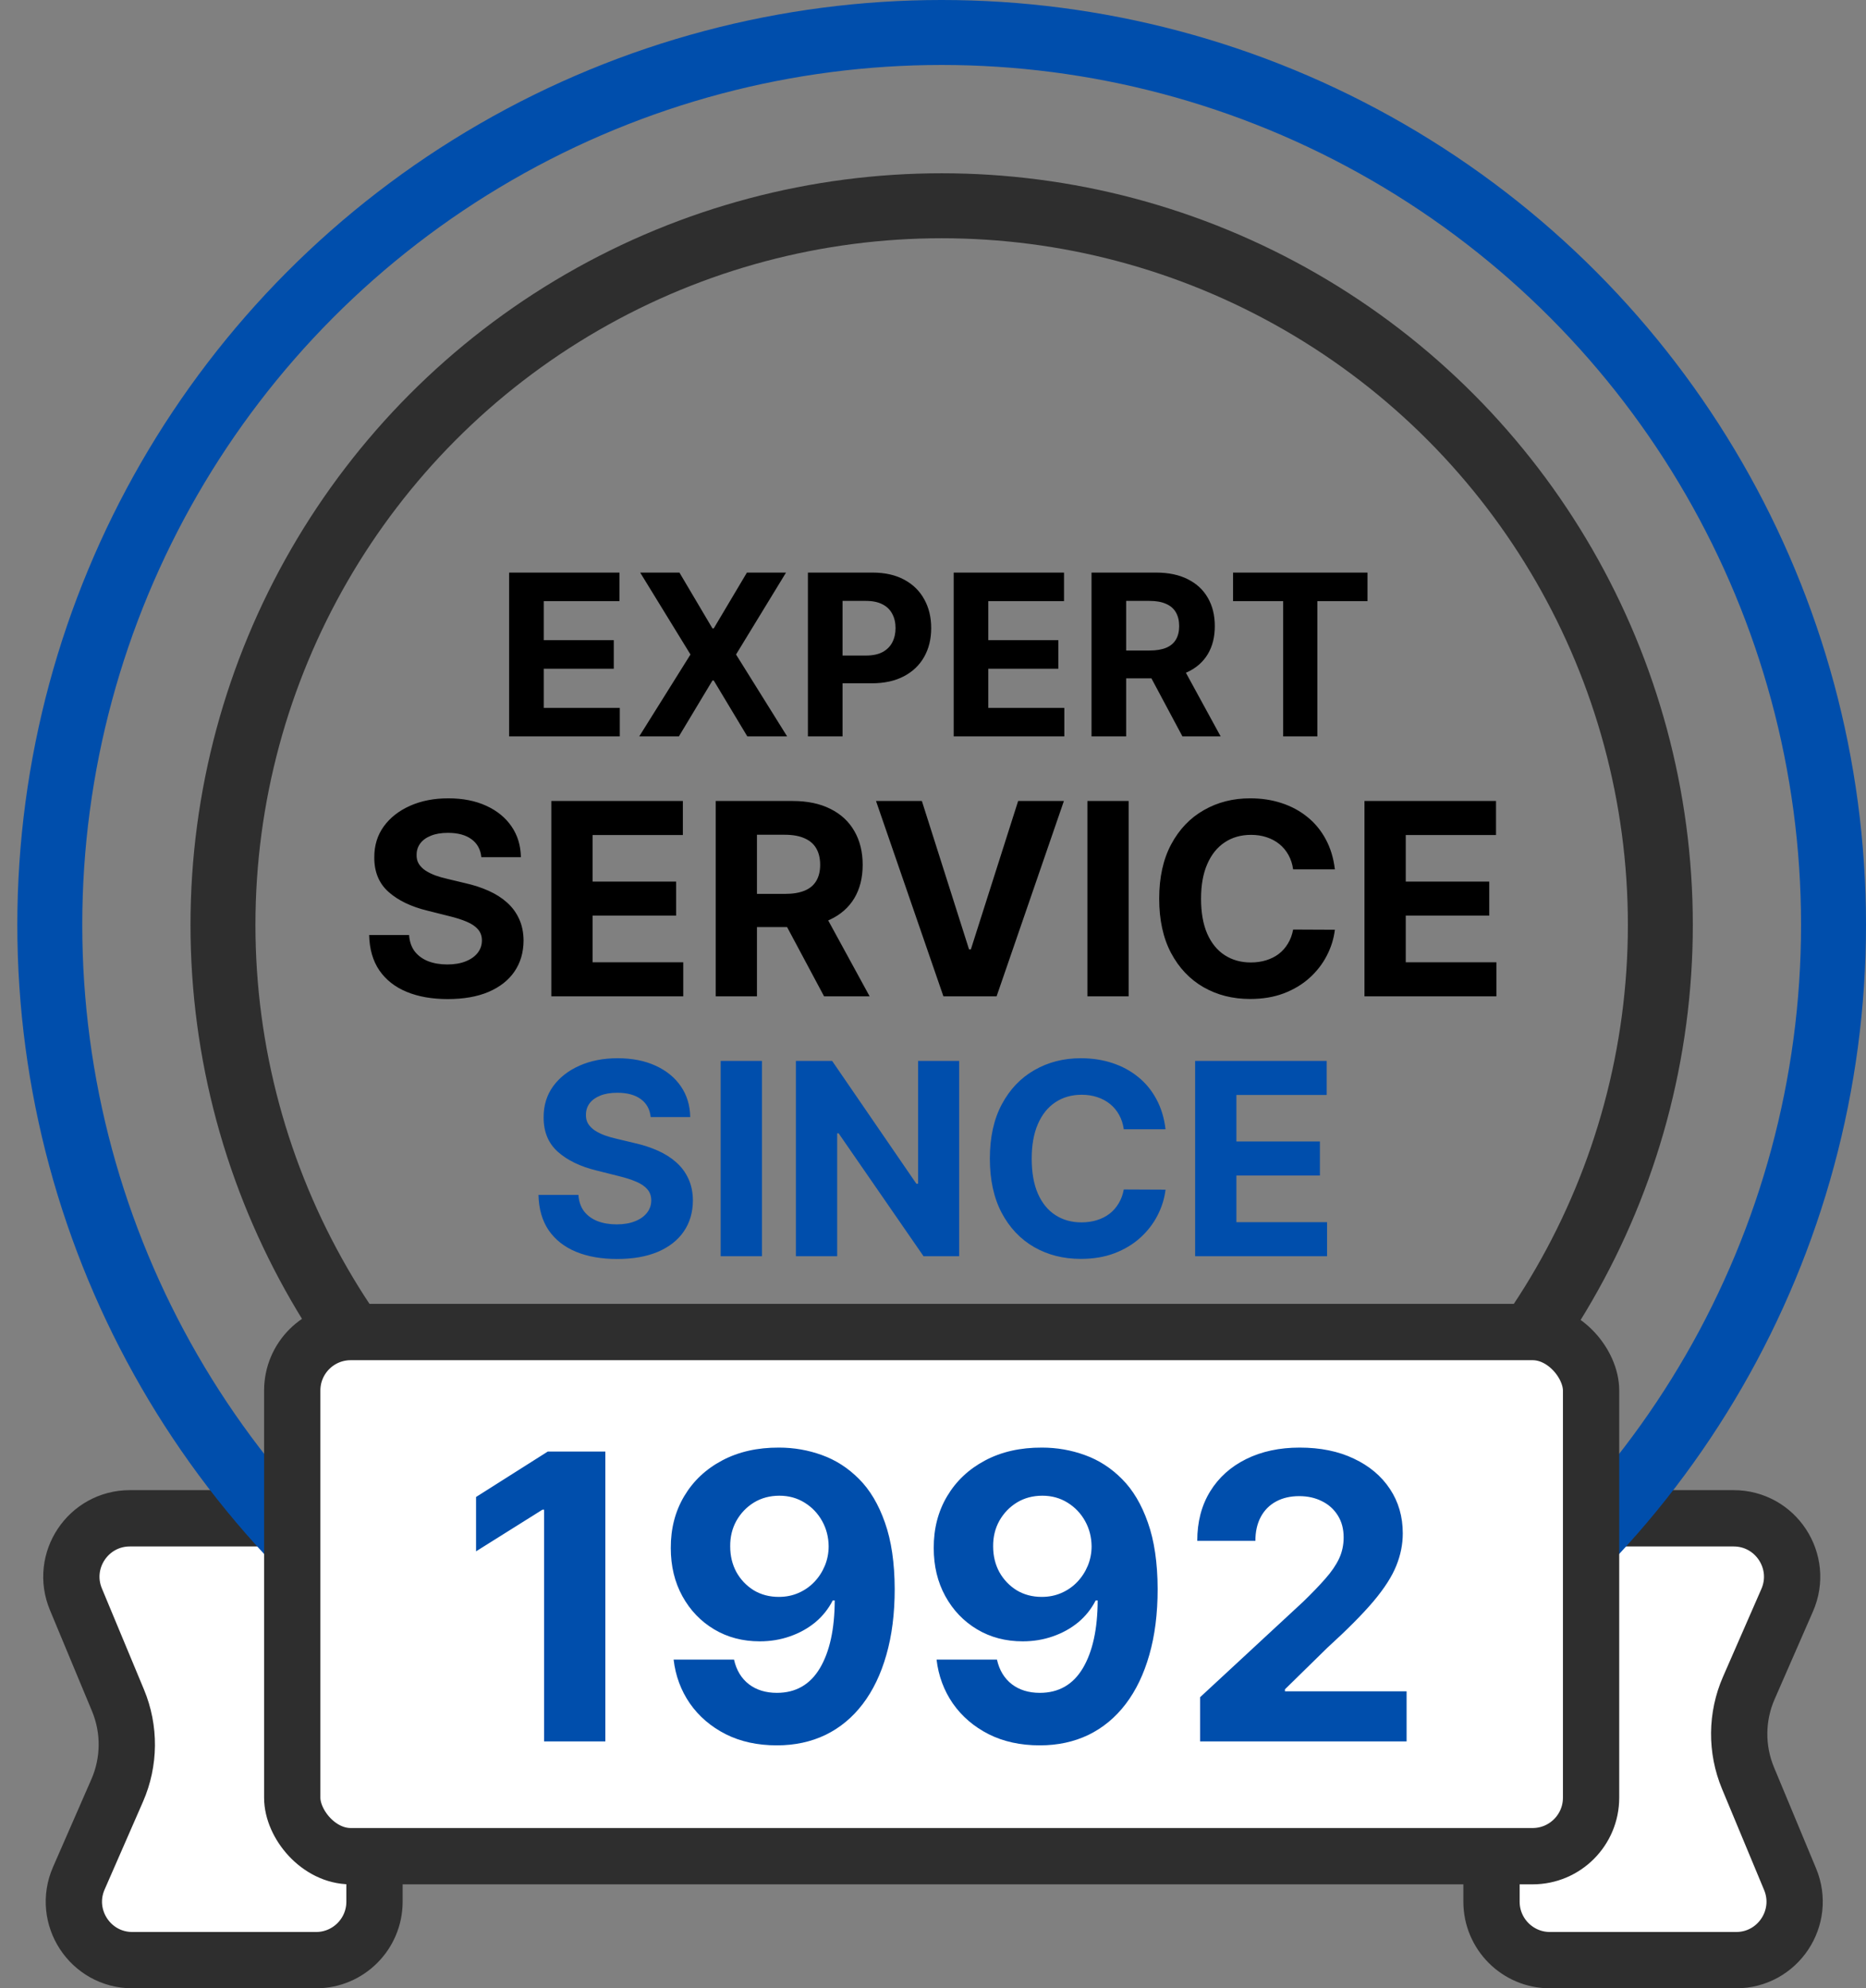 <?xml version="1.0" encoding="UTF-8"?>
<svg xmlns="http://www.w3.org/2000/svg" width="431" height="459" viewBox="0 0 431 459" fill="none">
  <rect x="0" y="0" width="431" height="459" fill="#808080" stroke="none"/>
  <path d="M29.996 350.5H73C80.456 350.5 86.5 356.544 86.5 364V439C86.5 446.456 80.456 452.5 73 452.5H30.576C20.841 452.5 14.306 442.51 18.207 433.591L27.068 413.329C29.964 406.709 30.03 399.193 27.251 392.522L17.534 369.191C13.83 360.299 20.363 350.5 29.996 350.5Z" fill="white" stroke="#2E2E2E" stroke-width="13"></path>
  <path d="M401.004 452.5H358C350.544 452.5 344.5 446.456 344.5 439V364C344.5 356.544 350.544 350.5 358 350.5H400.424C410.159 350.5 416.694 360.49 412.793 369.409L403.932 389.671C401.036 396.291 400.97 403.807 403.749 410.478L413.466 433.809C417.17 442.701 410.637 452.5 401.004 452.5Z" fill="white" stroke="#2E2E2E" stroke-width="13"></path>
  <circle cx="217.5" cy="213.5" r="166" stroke="#2E2E2E" stroke-width="15"></circle>
  <circle cx="217.5" cy="213.5" r="206" stroke="#004EAC" stroke-width="15"></circle>
  <rect x="67.5" y="307.5" width="300" height="121" rx="13.5" fill="white" stroke="#2E2E2E" stroke-width="13"></rect>
  <path d="M117.597 170V132.182H143.08V138.774H125.593V147.786H141.769V154.378H125.593V163.408H143.154V170H117.597ZM156.934 132.182L164.561 145.071H164.856L172.52 132.182H181.55L170.008 151.091L181.808 170H172.612L164.856 157.092H164.561L156.805 170H147.646L159.483 151.091L147.868 132.182H156.934ZM186.609 170V132.182H201.53C204.398 132.182 206.842 132.73 208.861 133.825C210.88 134.909 212.418 136.417 213.477 138.349C214.548 140.27 215.084 142.486 215.084 144.997C215.084 147.509 214.542 149.724 213.459 151.645C212.375 153.565 210.806 155.061 208.75 156.132C206.706 157.203 204.232 157.739 201.327 157.739H191.817V151.331H200.034C201.573 151.331 202.841 151.066 203.838 150.537C204.847 149.995 205.598 149.25 206.091 148.303C206.595 147.342 206.848 146.241 206.848 144.997C206.848 143.741 206.595 142.646 206.091 141.71C205.598 140.762 204.847 140.03 203.838 139.513C202.828 138.983 201.548 138.719 199.997 138.719H194.605V170H186.609ZM220.277 170V132.182H245.76V138.774H228.273V147.786H244.449V154.378H228.273V163.408H245.834V170H220.277ZM252.117 170V132.182H267.037C269.894 132.182 272.331 132.693 274.35 133.714C276.381 134.724 277.926 136.158 278.985 138.017C280.056 139.864 280.591 142.036 280.591 144.536C280.591 147.047 280.05 149.207 278.966 151.017C277.883 152.814 276.314 154.193 274.258 155.153C272.214 156.114 269.74 156.594 266.834 156.594H256.844V150.168H265.542C267.068 150.168 268.336 149.958 269.346 149.54C270.355 149.121 271.106 148.493 271.599 147.656C272.103 146.819 272.356 145.779 272.356 144.536C272.356 143.28 272.103 142.221 271.599 141.359C271.106 140.498 270.349 139.845 269.327 139.402C268.318 138.946 267.044 138.719 265.505 138.719H260.113V170H252.117ZM272.54 152.79L281.939 170H273.113L263.917 152.79H272.54ZM284.802 138.774V132.182H315.861V138.774H304.283V170H296.38V138.774H284.802ZM111.177 197.877C111.001 196.101 110.245 194.721 108.909 193.738C107.573 192.754 105.761 192.263 103.471 192.263C101.915 192.263 100.601 192.483 99.53 192.923C98.458 193.349 97.636 193.943 97.064 194.707C96.506 195.47 96.227 196.336 96.227 197.305C96.198 198.112 96.367 198.817 96.734 199.418C97.115 200.02 97.636 200.541 98.297 200.982C98.957 201.407 99.721 201.781 100.587 202.104C101.453 202.413 102.377 202.677 103.361 202.897L107.412 203.866C109.379 204.306 111.184 204.893 112.828 205.627C114.472 206.361 115.896 207.264 117.099 208.335C118.303 209.407 119.235 210.669 119.896 212.122C120.571 213.575 120.916 215.241 120.93 217.12C120.916 219.879 120.211 222.272 118.817 224.298C117.437 226.308 115.441 227.872 112.828 228.987C110.23 230.088 107.096 230.638 103.427 230.638C99.787 230.638 96.616 230.081 93.915 228.965C91.229 227.85 89.13 226.198 87.619 224.011C86.121 221.81 85.336 219.087 85.263 215.843H94.488C94.591 217.355 95.024 218.617 95.787 219.63C96.565 220.628 97.6 221.384 98.891 221.898C100.198 222.397 101.673 222.646 103.317 222.646C104.931 222.646 106.333 222.411 107.522 221.942C108.726 221.472 109.658 220.819 110.318 219.982C110.979 219.146 111.309 218.184 111.309 217.098C111.309 216.085 111.008 215.234 110.406 214.544C109.819 213.854 108.953 213.267 107.808 212.783C106.678 212.298 105.291 211.858 103.647 211.462L98.737 210.229C94.936 209.304 91.934 207.858 89.732 205.891C87.531 203.924 86.437 201.275 86.452 197.943C86.437 195.213 87.164 192.828 88.631 190.788C90.114 188.747 92.147 187.155 94.73 186.01C97.313 184.865 100.249 184.293 103.537 184.293C106.884 184.293 109.804 184.865 112.3 186.01C114.81 187.155 116.762 188.747 118.156 190.788C119.551 192.828 120.27 195.191 120.314 197.877H111.177ZM127.343 230V184.909H157.726V192.769H136.876V203.513H156.163V211.374H136.876V222.14H157.814V230H127.343ZM165.306 230V184.909H183.096C186.501 184.909 189.407 185.518 191.814 186.737C194.236 187.94 196.078 189.65 197.341 191.866C198.618 194.068 199.256 196.659 199.256 199.638C199.256 202.633 198.61 205.209 197.319 207.366C196.027 209.509 194.155 211.153 191.704 212.298C189.268 213.443 186.317 214.016 182.853 214.016H170.942V206.354H181.312C183.132 206.354 184.644 206.104 185.848 205.605C187.051 205.106 187.947 204.357 188.534 203.359C189.136 202.361 189.436 201.121 189.436 199.638C189.436 198.141 189.136 196.879 188.534 195.852C187.947 194.824 187.044 194.046 185.826 193.518C184.622 192.975 183.103 192.703 181.268 192.703H174.839V230H165.306ZM189.657 209.48L200.863 230H190.339L179.375 209.48H189.657ZM212.929 184.909L223.827 219.168H224.245L235.166 184.909H245.734L230.19 230H217.904L202.338 184.909H212.929ZM260.695 184.909V230H251.161V184.909H260.695ZM308.323 200.695H298.68C298.503 199.448 298.144 198.339 297.601 197.371C297.058 196.387 296.36 195.551 295.509 194.861C294.658 194.171 293.674 193.643 292.559 193.276C291.458 192.909 290.262 192.725 288.97 192.725C286.636 192.725 284.603 193.305 282.871 194.464C281.139 195.609 279.796 197.283 278.842 199.484C277.888 201.671 277.411 204.328 277.411 207.455C277.411 210.669 277.888 213.37 278.842 215.557C279.811 217.744 281.161 219.395 282.893 220.511C284.625 221.626 286.629 222.184 288.904 222.184C290.181 222.184 291.363 222.015 292.449 221.678C293.55 221.34 294.526 220.848 295.377 220.202C296.228 219.542 296.933 218.742 297.491 217.803C298.063 216.863 298.459 215.792 298.68 214.588L308.323 214.632C308.073 216.702 307.45 218.698 306.452 220.621C305.468 222.529 304.14 224.239 302.466 225.751C300.808 227.248 298.826 228.437 296.522 229.317C294.232 230.183 291.641 230.616 288.75 230.616C284.728 230.616 281.132 229.706 277.961 227.886C274.806 226.066 272.31 223.432 270.476 219.982C268.656 216.533 267.746 212.357 267.746 207.455C267.746 202.537 268.67 198.354 270.52 194.905C272.369 191.455 274.879 188.828 278.05 187.023C281.22 185.203 284.787 184.293 288.75 184.293C291.363 184.293 293.784 184.66 296.015 185.393C298.261 186.127 300.25 187.199 301.982 188.608C303.714 190.002 305.123 191.712 306.209 193.738C307.31 195.763 308.015 198.083 308.323 200.695ZM315.159 230V184.909H345.543V192.769H324.693V203.513H343.98V211.374H324.693V222.14H345.631V230H315.159Z" fill="black"></path>
  <path d="M150.29 257.877C150.114 256.101 149.358 254.721 148.022 253.738C146.687 252.754 144.874 252.263 142.584 252.263C141.028 252.263 139.715 252.483 138.643 252.923C137.572 253.349 136.75 253.943 136.177 254.707C135.619 255.47 135.341 256.336 135.341 257.305C135.311 258.112 135.48 258.817 135.847 259.418C136.229 260.02 136.75 260.541 137.41 260.982C138.071 261.407 138.834 261.781 139.7 262.104C140.566 262.413 141.491 262.677 142.474 262.897L146.525 263.866C148.492 264.306 150.297 264.893 151.941 265.627C153.585 266.361 155.009 267.264 156.213 268.335C157.416 269.407 158.348 270.669 159.009 272.122C159.684 273.575 160.029 275.241 160.044 277.12C160.029 279.879 159.324 282.272 157.93 284.298C156.55 286.308 154.554 287.872 151.941 288.987C149.343 290.088 146.21 290.638 142.54 290.638C138.9 290.638 135.73 290.081 133.029 288.965C130.343 287.85 128.244 286.198 126.732 284.011C125.235 281.81 124.449 279.087 124.376 275.843H133.601C133.704 277.355 134.137 278.617 134.9 279.63C135.678 280.628 136.713 281.384 138.005 281.898C139.311 282.397 140.786 282.646 142.43 282.646C144.045 282.646 145.446 282.411 146.635 281.942C147.839 281.472 148.771 280.819 149.431 279.982C150.092 279.146 150.422 278.184 150.422 277.098C150.422 276.085 150.121 275.234 149.52 274.544C148.932 273.854 148.066 273.267 146.922 272.783C145.791 272.298 144.404 271.858 142.76 271.462L137.85 270.229C134.049 269.304 131.047 267.858 128.846 265.891C126.644 263.924 125.55 261.275 125.565 257.943C125.55 255.213 126.277 252.828 127.745 250.788C129.227 248.747 131.26 247.155 133.843 246.01C136.427 244.865 139.362 244.293 142.65 244.293C145.997 244.293 148.918 244.865 151.413 246.01C153.923 247.155 155.875 248.747 157.27 250.788C158.664 252.828 159.383 255.191 159.427 257.877H150.29ZM175.99 244.909V290H166.456V244.909H175.99ZM221.548 244.909V290H213.314L193.697 261.62H193.366V290H183.833V244.909H192.2L211.663 273.267H212.059V244.909H221.548ZM269.21 260.695H259.566C259.39 259.448 259.03 258.339 258.487 257.371C257.944 256.387 257.247 255.551 256.396 254.861C255.544 254.171 254.561 253.643 253.445 253.276C252.345 252.909 251.148 252.725 249.857 252.725C247.523 252.725 245.49 253.305 243.758 254.464C242.026 255.609 240.683 257.283 239.729 259.484C238.775 261.671 238.298 264.328 238.298 267.455C238.298 270.669 238.775 273.37 239.729 275.557C240.698 277.744 242.048 279.395 243.78 280.511C245.512 281.626 247.516 282.184 249.791 282.184C251.068 282.184 252.249 282.015 253.335 281.678C254.436 281.34 255.412 280.848 256.264 280.202C257.115 279.542 257.82 278.742 258.377 277.803C258.95 276.863 259.346 275.792 259.566 274.588L269.21 274.632C268.96 276.702 268.336 278.698 267.338 280.621C266.355 282.529 265.026 284.239 263.353 285.751C261.695 287.248 259.713 288.437 257.409 289.317C255.119 290.183 252.528 290.616 249.637 290.616C245.615 290.616 242.019 289.706 238.848 287.886C235.692 286.066 233.197 283.432 231.362 279.982C229.542 276.533 228.632 272.357 228.632 267.455C228.632 262.537 229.557 258.354 231.406 254.905C233.256 251.455 235.766 248.828 238.936 247.023C242.107 245.203 245.673 244.293 249.637 244.293C252.249 244.293 254.671 244.66 256.902 245.393C259.148 246.127 261.137 247.199 262.869 248.608C264.601 250.002 266.01 251.712 267.096 253.738C268.197 255.763 268.901 258.083 269.21 260.695ZM276.046 290V244.909H306.43V252.769H285.579V263.513H304.866V271.374H285.579V282.14H306.518V290H276.046Z" fill="#004EAC"></path>
  <path d="M139.818 335.091V402H125.672V348.518H125.279L109.957 358.124V345.578L126.521 335.091H139.818ZM179.929 334.176C183.37 334.176 186.681 334.753 189.861 335.908C193.063 337.062 195.916 338.902 198.42 341.429C200.947 343.955 202.94 347.31 204.399 351.491C205.88 355.652 206.632 360.759 206.653 366.814C206.653 372.499 206.011 377.573 204.726 382.038C203.463 386.482 201.644 390.26 199.27 393.375C196.896 396.49 194.032 398.864 190.678 400.497C187.323 402.109 183.577 402.915 179.439 402.915C174.974 402.915 171.032 402.054 167.612 400.334C164.193 398.591 161.438 396.228 159.347 393.244C157.277 390.239 156.025 386.863 155.589 383.116H169.54C170.084 385.556 171.228 387.451 172.97 388.801C174.713 390.13 176.869 390.794 179.439 390.794C183.795 390.794 187.106 388.899 189.371 385.109C191.636 381.298 192.779 376.081 192.801 369.46H192.344C191.342 371.42 189.991 373.108 188.293 374.524C186.594 375.918 184.644 376.996 182.445 377.759C180.267 378.521 177.947 378.902 175.486 378.902C171.544 378.902 168.026 377.976 164.933 376.125C161.84 374.274 159.401 371.725 157.615 368.48C155.829 365.235 154.936 361.532 154.936 357.372C154.914 352.885 155.949 348.889 158.04 345.382C160.131 341.875 163.049 339.131 166.795 337.149C170.563 335.145 174.941 334.154 179.929 334.176ZM180.027 345.284C177.827 345.284 175.867 345.807 174.146 346.852C172.447 347.898 171.097 349.303 170.095 351.067C169.115 352.831 168.636 354.802 168.658 356.98C168.658 359.18 169.137 361.162 170.095 362.926C171.075 364.669 172.404 366.062 174.081 367.108C175.78 368.132 177.718 368.643 179.896 368.643C181.53 368.643 183.044 368.339 184.438 367.729C185.831 367.119 187.04 366.28 188.064 365.213C189.109 364.124 189.926 362.872 190.514 361.456C191.102 360.04 191.396 358.537 191.396 356.947C191.375 354.835 190.874 352.896 189.893 351.132C188.913 349.368 187.563 347.952 185.842 346.885C184.122 345.818 182.183 345.284 180.027 345.284ZM240.663 334.176C244.105 334.176 247.415 334.753 250.595 335.908C253.797 337.062 256.65 338.902 259.155 341.429C261.681 343.955 263.674 347.31 265.134 351.491C266.615 355.652 267.366 360.759 267.388 366.814C267.388 372.499 266.745 377.573 265.46 382.038C264.197 386.482 262.378 390.26 260.004 393.375C257.63 396.49 254.766 398.864 251.412 400.497C248.058 402.109 244.312 402.915 240.173 402.915C235.708 402.915 231.766 402.054 228.347 400.334C224.927 398.591 222.172 396.228 220.081 393.244C218.012 390.239 216.759 386.863 216.324 383.116H230.274C230.819 385.556 231.962 387.451 233.705 388.801C235.447 390.13 237.603 390.794 240.173 390.794C244.529 390.794 247.84 388.899 250.105 385.109C252.37 381.298 253.514 376.081 253.536 369.46H253.078C252.076 371.42 250.726 373.108 249.027 374.524C247.328 375.918 245.379 376.996 243.179 377.759C241.001 378.521 238.681 378.902 236.22 378.902C232.278 378.902 228.76 377.976 225.668 376.125C222.575 374.274 220.135 371.725 218.349 368.48C216.563 365.235 215.67 361.532 215.67 357.372C215.649 352.885 216.683 348.889 218.774 345.382C220.865 341.875 223.784 339.131 227.53 337.149C231.298 335.145 235.676 334.154 240.663 334.176ZM240.761 345.284C238.562 345.284 236.601 345.807 234.881 346.852C233.182 347.898 231.831 349.303 230.83 351.067C229.849 352.831 229.37 354.802 229.392 356.98C229.392 359.18 229.871 361.162 230.83 362.926C231.81 364.669 233.138 366.062 234.815 367.108C236.514 368.132 238.453 368.643 240.631 368.643C242.264 368.643 243.778 368.339 245.172 367.729C246.566 367.119 247.775 366.28 248.798 365.213C249.844 364.124 250.661 362.872 251.249 361.456C251.837 360.04 252.131 358.537 252.131 356.947C252.109 354.835 251.608 352.896 250.628 351.132C249.648 349.368 248.297 347.952 246.577 346.885C244.856 345.818 242.918 345.284 240.761 345.284ZM277.189 402V391.807L301.006 369.754C303.031 367.794 304.73 366.03 306.102 364.462C307.496 362.893 308.553 361.358 309.271 359.855C309.99 358.33 310.349 356.686 310.349 354.922C310.349 352.962 309.903 351.274 309.01 349.858C308.117 348.42 306.897 347.321 305.351 346.558C303.804 345.774 302.051 345.382 300.091 345.382C298.044 345.382 296.258 345.796 294.733 346.624C293.208 347.451 292.032 348.638 291.205 350.185C290.377 351.731 289.963 353.571 289.963 355.706H276.536C276.536 351.328 277.527 347.527 279.509 344.304C281.491 341.08 284.268 338.587 287.839 336.822C291.411 335.058 295.528 334.176 300.189 334.176C304.981 334.176 309.152 335.026 312.702 336.724C316.274 338.402 319.051 340.732 321.033 343.716C323.015 346.7 324.006 350.119 324.006 353.974C324.006 356.501 323.505 358.995 322.503 361.456C321.523 363.917 319.769 366.651 317.243 369.656C314.716 372.64 311.155 376.223 306.56 380.405L296.791 389.977V390.435H324.888V402H277.189Z" fill="#004EAC"></path>
</svg>
